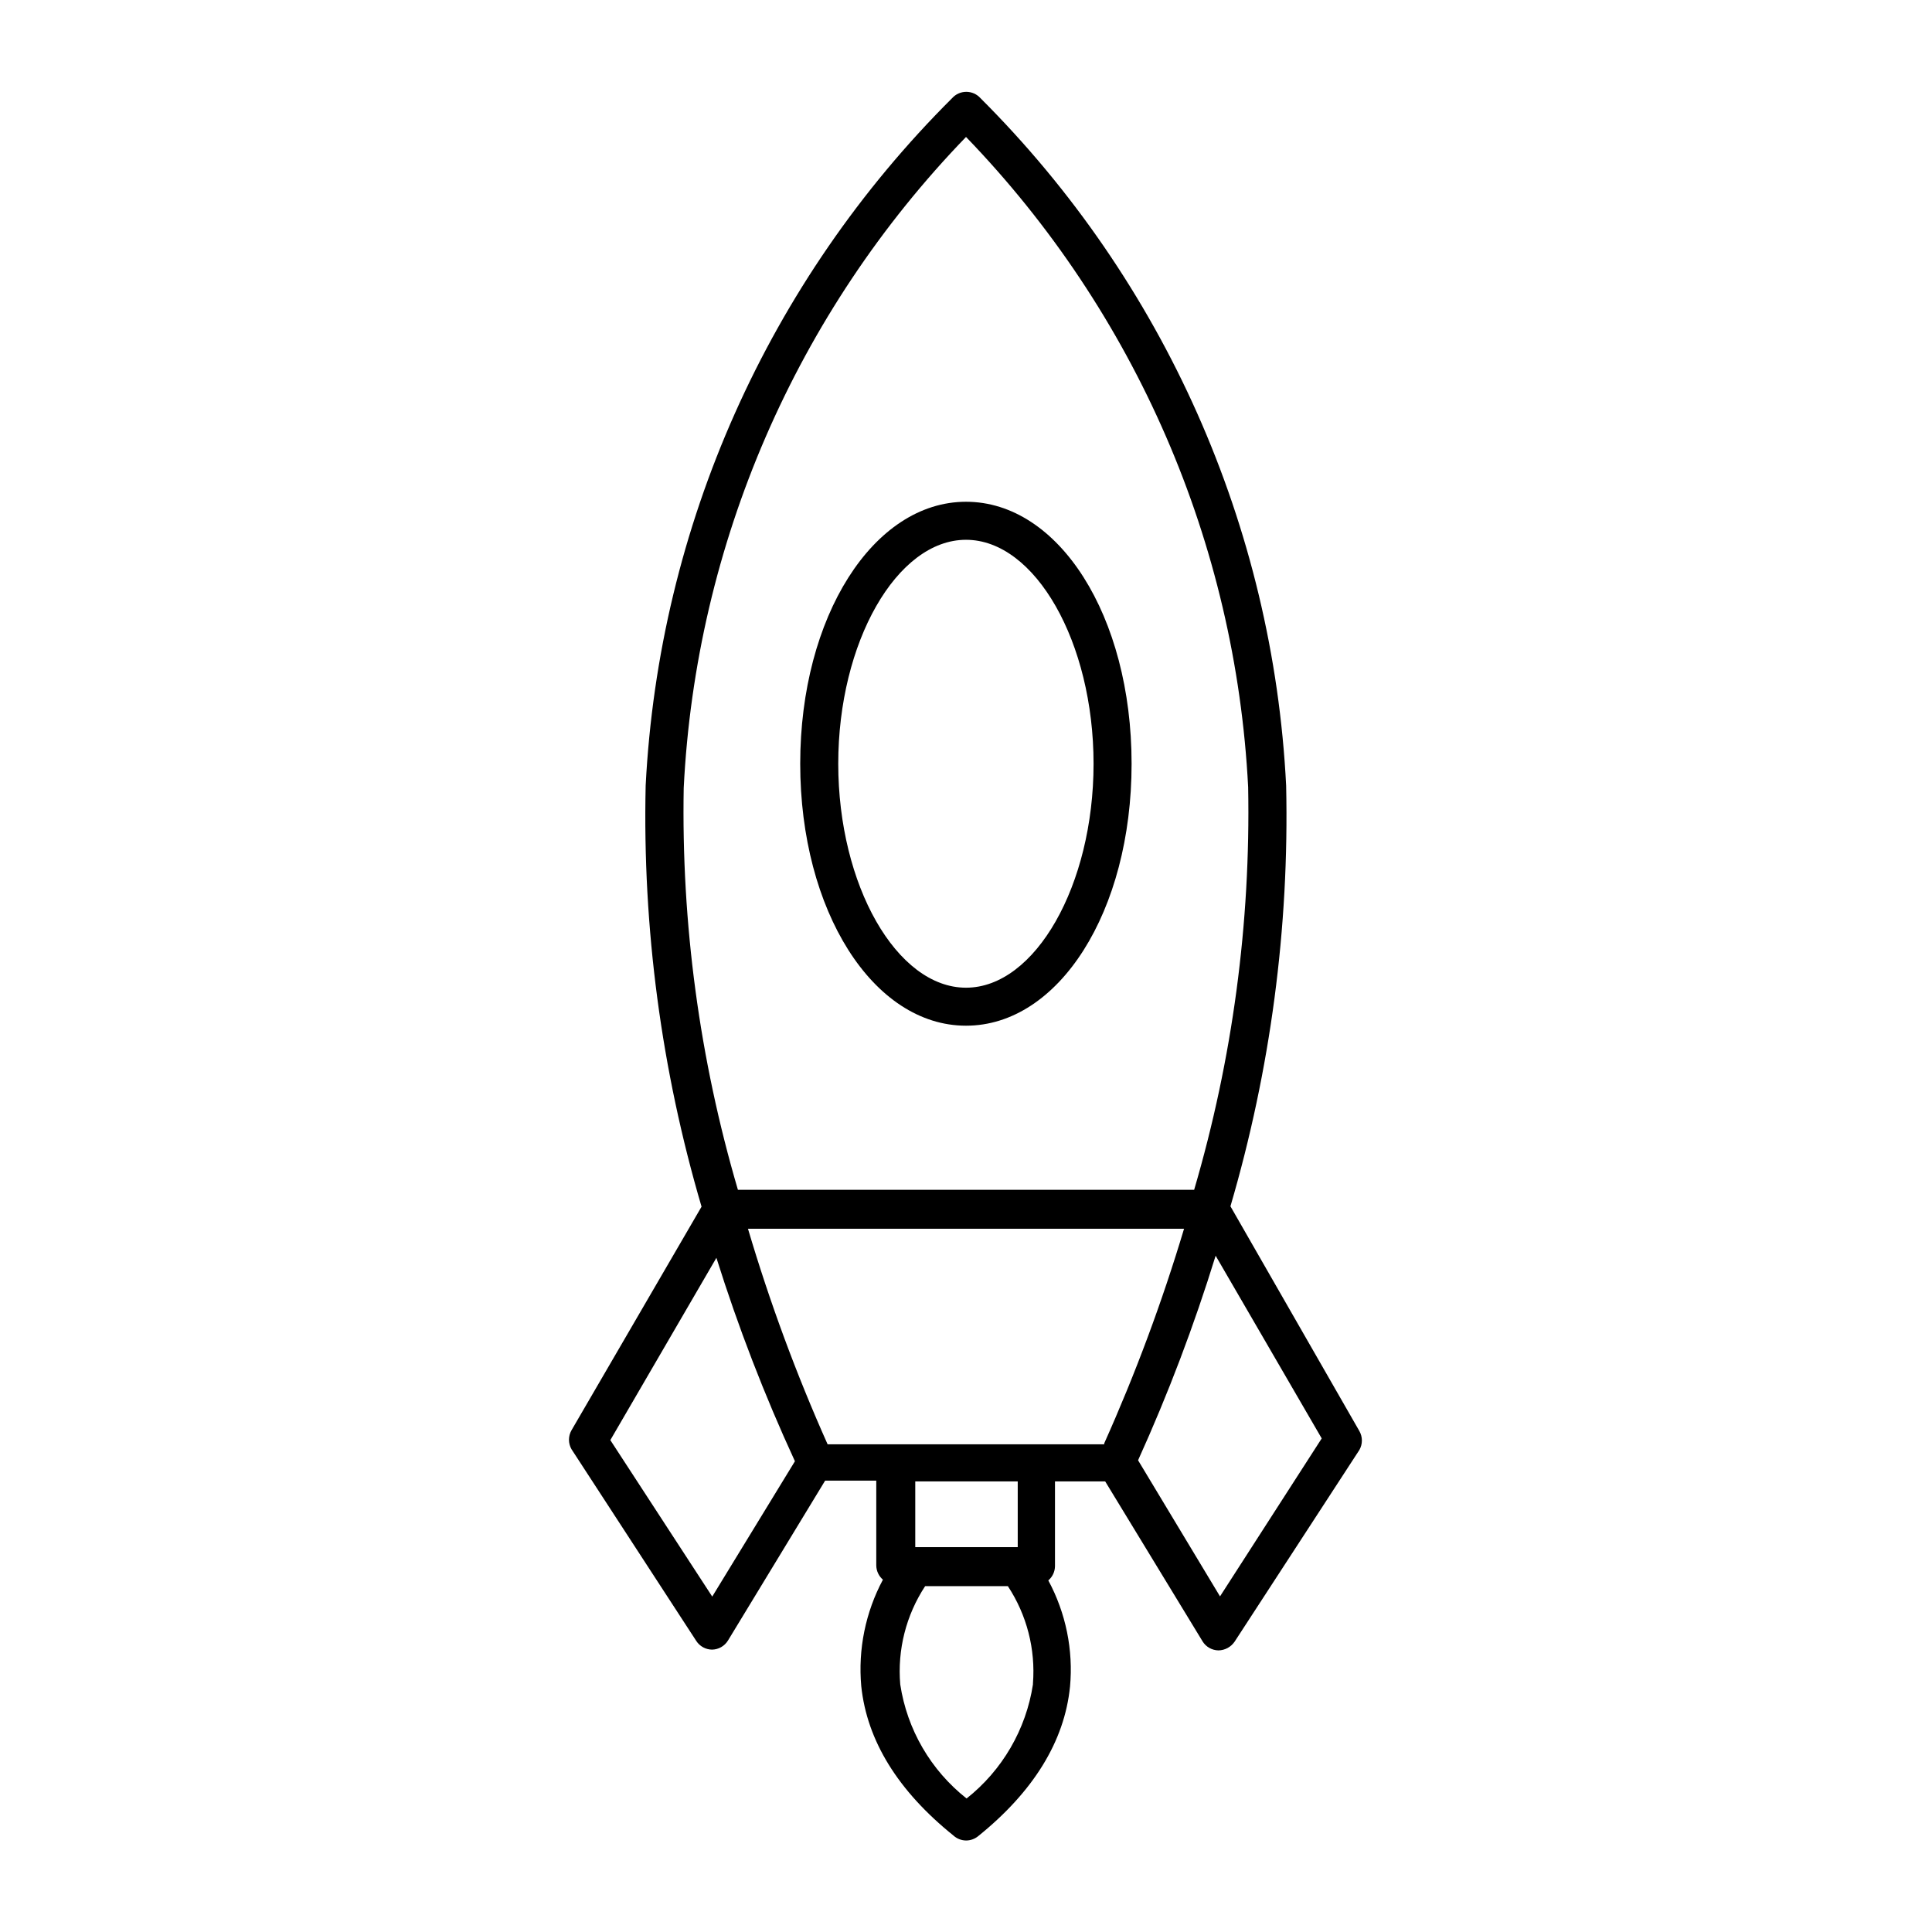 <?xml version="1.0" encoding="UTF-8"?>
<!-- Uploaded to: SVG Repo, www.svgrepo.com, Generator: SVG Repo Mixer Tools -->
<svg fill="#000000" width="800px" height="800px" version="1.1" viewBox="144 144 512 512" xmlns="http://www.w3.org/2000/svg">
 <g>
  <path d="m470.08 463.68c10.617-36.184 15.598-73.789 14.762-111.49-3.465-68.676-32.34-133.61-81.012-182.18-0.957-1.066-2.32-1.676-3.754-1.676-1.434 0-2.797 0.609-3.754 1.676-48.746 48.543-77.695 113.48-81.215 182.18-0.848 37.738 4.148 75.383 14.812 111.59l-34.461 59.246c-0.898 1.559-0.898 3.481 0 5.039l33.051 50.785c0.914 1.426 2.488 2.297 4.184 2.316 1.73-0.023 3.328-0.938 4.231-2.418l25.746-42.371h13.551v22.473c0.016 1.453 0.656 2.832 1.762 3.777-4.617 8.645-6.613 18.449-5.742 28.211 1.512 14.461 9.723 27.762 24.434 39.598v0.004c0.914 0.828 2.094 1.293 3.328 1.309 1.152 0.004 2.273-0.387 3.172-1.109 14.711-11.84 22.922-25.191 24.383-39.598h0.004c0.906-9.766-1.094-19.578-5.746-28.215 1.105-0.945 1.75-2.32 1.766-3.777v-22.469h13.301l25.797 42.371h-0.004c0.902 1.48 2.5 2.391 4.234 2.418 1.719-0.031 3.316-0.895 4.281-2.32l33.051-50.785v0.004c0.898-1.559 0.898-3.481 0-5.039zm-144.89-110.84v0.004c3.219-64.684 29.801-126 74.816-172.55 44.914 46.516 71.473 107.72 74.766 172.3 0.676 36.09-4.148 72.07-14.309 106.71h-120.91c-10.18-34.633-15.023-70.613-14.359-106.71zm7.559 214.27-27.004-41.465 28.113-48.316-0.004 0.004c5.785 18.395 12.734 36.398 20.809 53.91zm84.992 23.277c-1.832 11.938-8.113 22.738-17.586 30.23-9.488-7.477-15.777-18.285-17.582-30.23-0.781-9.176 1.543-18.348 6.602-26.047h21.914c5.023 7.621 7.363 16.699 6.652 25.797zm-31.188-36.125v-17.68h27.156v17.434l-27.156-0.004zm50.078-27.508-73.305 0.004c-8.289-18.559-15.34-37.645-21.109-57.133h115.57c-5.812 19.398-12.879 38.398-21.16 56.879zm30.684 40.305-21.715-36.07c7.984-17.617 14.852-35.727 20.555-54.211l28.113 48.418z"/>
  <path d="m400 415.82c24.586 0 43.883-30.23 43.883-69.426-0.004-39.195-19.297-69.422-43.883-69.422s-43.934 30.48-43.934 69.426c0 38.941 19.297 69.422 43.934 69.422zm0-128.77c18.34 0 33.805 27.156 33.805 59.348 0 32.195-15.469 59.352-33.805 59.352-18.34 0-33.855-27.156-33.855-59.348-0.004-32.195 15.516-59.352 33.855-59.352z"/>
 </g>
</svg>